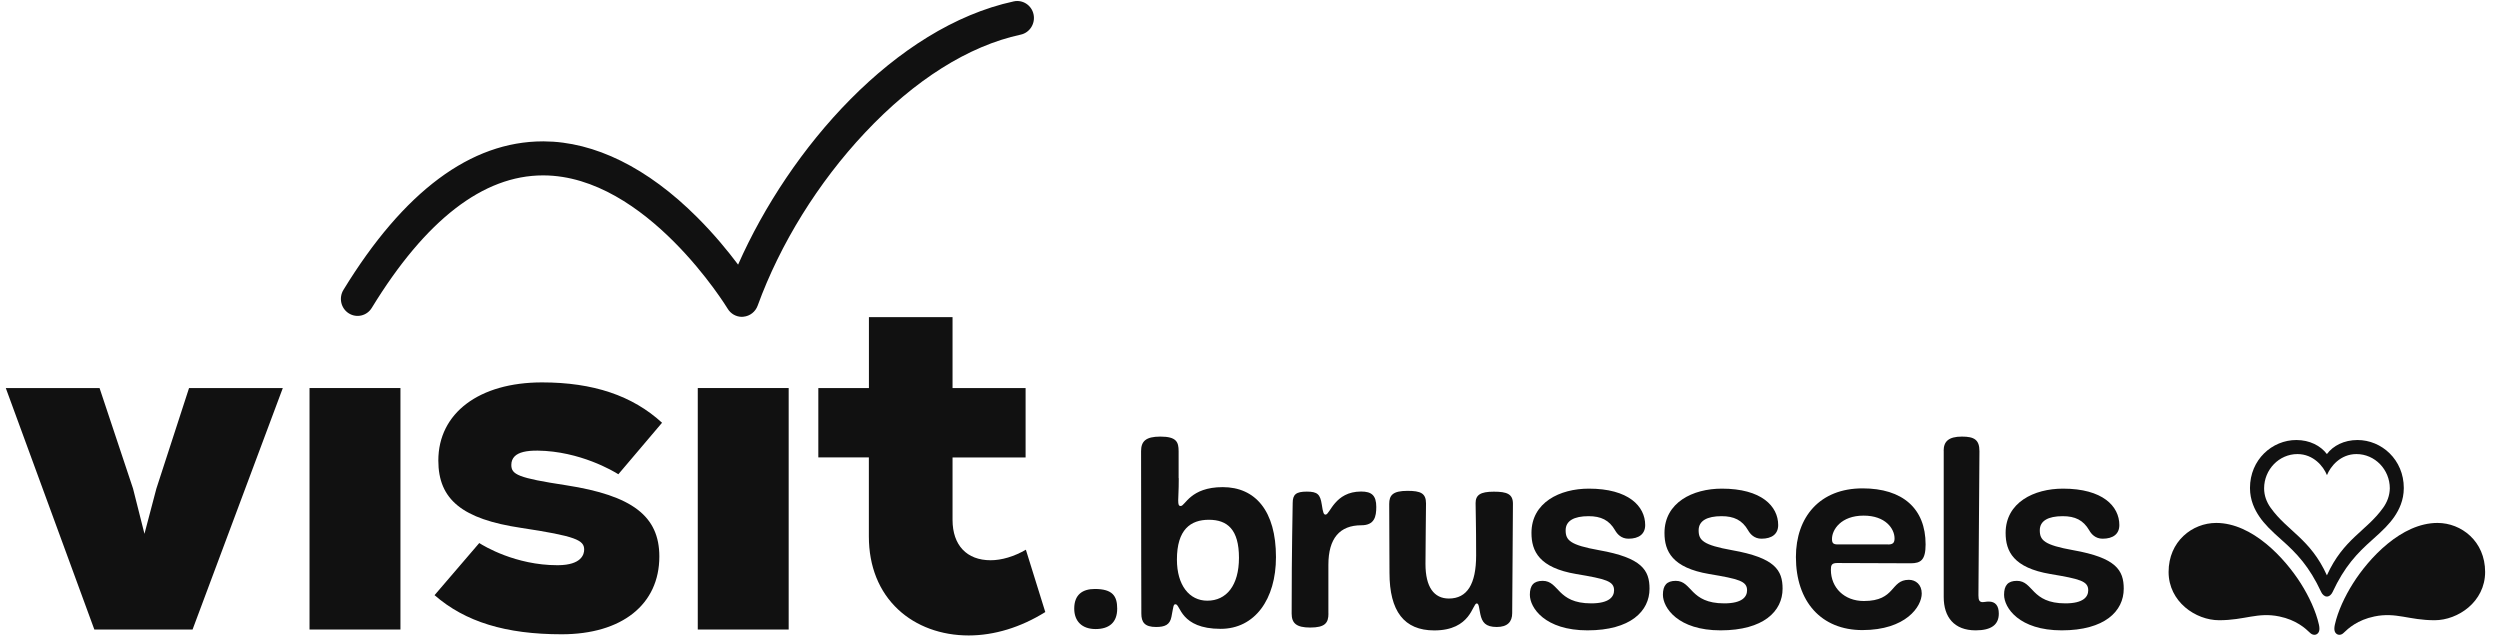 <svg width="121" height="31" viewBox="0 0 121 31" fill="none" xmlns="http://www.w3.org/2000/svg">
<g clip-path="url(#clip0_2701_194507)">
<path d="M39.603 22.137H42.053V25.966C42.053 27.413 42.544 28.636 43.474 29.503C44.341 30.312 45.553 30.756 46.882 30.756C48.123 30.756 49.406 30.363 50.592 29.623L49.652 26.606C49.086 26.936 48.48 27.116 47.946 27.116C46.79 27.116 46.103 26.386 46.103 25.163V22.14H49.639V18.781H46.103V15.348H42.056V18.781H39.607V22.137H39.603Z" fill="#111111"/>
<path d="M53.028 30.446C52.366 30.446 51.993 30.066 51.993 29.456C51.993 28.783 52.392 28.506 52.988 28.506C53.849 28.506 54.072 28.849 54.072 29.456C54.075 30.143 53.663 30.446 53.028 30.446Z" fill="#111111"/>
<path d="M59.966 26.997C59.966 25.627 59.406 25.157 58.509 25.157C57.625 25.157 56.963 25.627 56.963 27.083C56.963 28.326 57.562 29.073 58.433 29.073C59.353 29.076 59.966 28.343 59.966 26.997ZM57.052 23.144C57.052 23.79 57.025 23.994 57.025 24.21C57.025 24.437 57.052 24.49 57.15 24.49C57.363 24.49 57.611 23.577 59.18 23.577C60.761 23.577 61.757 24.73 61.757 26.963C61.757 29.003 60.735 30.436 59.078 30.436C57.124 30.436 57.137 29.246 56.898 29.246C56.786 29.246 56.8 29.333 56.698 29.853C56.623 30.246 56.374 30.346 55.952 30.346C55.405 30.346 55.241 30.119 55.241 29.699C55.241 28.696 55.228 26.187 55.228 21.84C55.228 21.361 55.45 21.131 56.161 21.131C56.947 21.131 57.045 21.397 57.045 21.84V23.144H57.052Z" fill="#111111"/>
<path d="M64.297 29.699C64.297 30.156 64.124 30.373 63.413 30.373C62.752 30.373 62.516 30.169 62.516 29.699C62.516 26.34 62.566 24.78 62.566 24.35C62.566 23.93 62.729 23.794 63.25 23.794C63.774 23.794 63.898 23.933 63.973 24.413C64.036 24.843 64.072 24.907 64.16 24.907C64.373 24.907 64.596 23.79 65.879 23.79C66.39 23.79 66.612 23.98 66.612 24.537C66.612 25.007 66.524 25.423 65.889 25.423C64.841 25.423 64.294 26.056 64.294 27.336V29.699H64.297Z" fill="#111111"/>
<path d="M72.444 30.346C71.897 30.346 71.733 30.119 71.648 29.726C71.586 29.449 71.586 29.206 71.475 29.206C71.262 29.206 71.2 30.512 69.418 30.512C67.961 30.512 67.251 29.586 67.251 27.723C67.251 25.697 67.238 26.633 67.238 24.39C67.238 23.97 67.411 23.757 68.122 23.757C68.757 23.757 69.019 23.87 69.019 24.367C69.019 24.593 68.993 26.65 68.993 27.296C68.993 28.413 69.405 28.969 70.126 28.969C71.01 28.969 71.445 28.273 71.445 26.876C71.445 25.303 71.419 24.76 71.419 24.353C71.419 23.96 71.642 23.797 72.303 23.797C72.938 23.797 73.226 23.91 73.226 24.38C73.226 25.14 73.19 29.249 73.19 29.679C73.19 30.093 72.964 30.346 72.444 30.346Z" fill="#111111"/>
<path d="M77.011 29.203C77.882 29.203 78.121 28.886 78.121 28.57C78.121 28.126 77.722 28.023 76.291 27.783C74.497 27.48 74.123 26.68 74.123 25.793C74.123 24.323 75.492 23.65 76.9 23.65C78.819 23.65 79.627 24.5 79.627 25.413C79.627 25.843 79.329 26.073 78.819 26.073C78.468 26.073 78.272 25.847 78.17 25.667C77.885 25.173 77.486 24.983 76.887 24.983C76.176 24.983 75.777 25.21 75.777 25.667C75.777 26.15 75.99 26.377 77.398 26.63C79.464 26.997 79.837 27.593 79.837 28.493C79.837 29.583 78.913 30.509 76.834 30.509C74.778 30.509 74.045 29.419 74.045 28.786C74.045 28.33 74.231 28.113 74.667 28.113C75.469 28.113 75.345 29.203 77.011 29.203Z" fill="#111111"/>
<path d="M83.452 29.203C84.323 29.203 84.558 28.886 84.558 28.57C84.558 28.126 84.159 28.023 82.728 27.783C80.934 27.48 80.561 26.68 80.561 25.793C80.561 24.323 81.929 23.65 83.337 23.65C85.256 23.65 86.064 24.5 86.064 25.413C86.064 25.843 85.766 26.073 85.256 26.073C84.905 26.073 84.709 25.847 84.608 25.667C84.323 25.173 83.923 24.983 83.324 24.983C82.614 24.983 82.214 25.21 82.214 25.667C82.214 26.15 82.427 26.377 83.835 26.63C85.904 26.997 86.277 27.593 86.277 28.493C86.277 29.583 85.354 30.509 83.275 30.509C81.219 30.509 80.485 29.419 80.485 28.786C80.485 28.33 80.672 28.113 81.107 28.113C81.906 28.113 81.782 29.203 83.452 29.203Z" fill="#111111"/>
<path d="M91.385 26.353C91.621 26.353 91.696 26.263 91.696 26.06C91.696 25.59 91.261 24.956 90.2 24.956C89.103 24.956 88.668 25.64 88.668 26.083C88.668 26.273 88.717 26.35 88.943 26.35H91.385V26.353ZM90.138 30.496C88.157 30.496 86.922 29.126 86.922 26.96C86.922 25.02 88.081 23.637 90.147 23.637C92.089 23.637 93.199 24.613 93.199 26.35C93.199 27.11 92.963 27.263 92.475 27.263C92.128 27.263 89.201 27.25 88.913 27.25C88.638 27.25 88.615 27.376 88.615 27.579C88.615 28.443 89.263 29.089 90.21 29.089C91.765 29.089 91.48 28.063 92.39 28.063C92.715 28.063 93.012 28.289 93.012 28.723C93.016 29.356 92.243 30.496 90.138 30.496Z" fill="#111111"/>
<path d="M94.073 21.814C94.073 21.371 94.309 21.131 94.957 21.131C95.556 21.131 95.805 21.284 95.805 21.84C95.805 22.587 95.756 28.193 95.756 28.813C95.756 29.053 95.805 29.143 95.969 29.143C96.057 29.143 96.12 29.116 96.257 29.116C96.581 29.116 96.742 29.32 96.742 29.699C96.742 30.233 96.382 30.509 95.622 30.509C94.578 30.509 94.076 29.863 94.076 28.899V21.814H94.073Z" fill="#111111"/>
<path d="M99.963 29.203C100.834 29.203 101.07 28.886 101.07 28.57C101.07 28.126 100.671 28.023 99.24 27.783C97.446 27.48 97.072 26.68 97.072 25.793C97.072 24.323 98.441 23.65 99.849 23.65C101.768 23.65 102.576 24.5 102.576 25.413C102.576 25.843 102.278 26.073 101.768 26.073C101.417 26.073 101.218 25.847 101.119 25.667C100.831 25.173 100.435 24.983 99.836 24.983C99.125 24.983 98.726 25.21 98.726 25.667C98.726 26.15 98.939 26.377 100.347 26.63C102.413 26.997 102.789 27.593 102.789 28.493C102.789 29.583 101.866 30.509 99.787 30.509C97.731 30.509 96.997 29.419 96.997 28.786C96.997 28.33 97.184 28.113 97.619 28.113C98.421 28.113 98.297 29.203 99.963 29.203Z" fill="#111111"/>
<path d="M107.265 25.31C106.109 25.31 104.96 26.197 104.96 27.683C104.96 29.123 106.27 30.019 107.406 30.019C108.657 30.019 109.262 29.619 110.317 29.836C111.142 30.006 111.587 30.416 111.81 30.633C111.918 30.736 112.052 30.749 112.144 30.686C112.235 30.622 112.297 30.506 112.235 30.229C112.091 29.583 111.751 28.856 111.358 28.236C110.585 27.016 109.013 25.31 107.265 25.31Z" fill="#111111"/>
<path d="M117.975 25.31C119.131 25.31 120.28 26.197 120.28 27.683C120.28 29.123 118.97 30.019 117.834 30.019C116.584 30.019 115.978 29.619 114.924 29.836C114.098 30.006 113.653 30.416 113.43 30.633C113.326 30.736 113.191 30.749 113.1 30.686C113.008 30.622 112.946 30.506 113.008 30.229C113.152 29.583 113.493 28.856 113.886 28.236C114.655 27.016 116.227 25.31 117.975 25.31Z" fill="#111111"/>
<path d="M115.339 24.583C114.527 25.713 113.424 26.076 112.622 27.846C111.819 26.076 110.716 25.713 109.904 24.583C109.698 24.297 109.583 23.98 109.583 23.637C109.583 22.727 110.307 21.977 111.197 21.977C111.97 21.977 112.455 22.57 112.625 22.997C112.795 22.573 113.276 21.977 114.052 21.977C114.946 21.977 115.667 22.727 115.667 23.637C115.66 23.98 115.545 24.297 115.339 24.583ZM114.102 21.297C113.453 21.297 112.92 21.574 112.622 21.977C112.32 21.574 111.787 21.297 111.142 21.297C109.973 21.297 108.899 22.244 108.899 23.62C108.899 24.223 109.135 24.68 109.351 25C109.596 25.363 109.92 25.68 110.428 26.13C111.165 26.783 111.77 27.416 112.35 28.663C112.396 28.759 112.494 28.873 112.622 28.873C112.749 28.873 112.848 28.759 112.893 28.663C113.473 27.419 114.079 26.783 114.815 26.13C115.323 25.68 115.647 25.363 115.893 25C116.109 24.68 116.344 24.223 116.344 23.62C116.344 22.247 115.27 21.297 114.102 21.297Z" fill="#111111"/>
<path d="M4.566 30.469H9.32L13.688 18.781H9.15L7.568 23.65L6.992 25.837L6.439 23.647L4.818 18.781H0.28L4.566 30.469Z" fill="#111111"/>
<path d="M19.382 18.781H14.981V30.469H19.382V18.781Z" fill="#111111"/>
<path d="M21.032 28.806C22.518 30.099 24.477 30.699 27.184 30.699C30.102 30.699 31.912 29.256 31.912 26.936C31.912 24.983 30.606 23.983 27.404 23.487C25.059 23.13 24.748 22.967 24.748 22.5C24.748 22.33 24.804 22.194 24.909 22.087C25.102 21.894 25.468 21.804 26.028 21.81C28.072 21.837 29.692 22.804 29.928 22.954L32.043 20.461C30.609 19.147 28.71 18.508 26.235 18.508C23.186 18.508 21.215 19.994 21.215 22.29C21.215 24.18 22.378 25.127 25.226 25.55C27.875 25.95 28.274 26.143 28.274 26.6C28.274 26.826 28.15 27.346 27.017 27.356C27.004 27.356 26.988 27.356 26.975 27.356C24.954 27.356 23.425 26.43 23.196 26.283L21.032 28.806Z" fill="#111111"/>
<path d="M38.172 18.781H33.772V30.469H38.172V18.781Z" fill="#111111"/>
<path d="M35.91 15.335C35.629 15.335 35.367 15.188 35.219 14.941C35.18 14.878 31.287 8.506 26.304 8.489H26.281C23.386 8.489 20.597 10.645 17.994 14.901C17.758 15.288 17.26 15.405 16.88 15.165C16.501 14.925 16.386 14.418 16.622 14.031C19.539 9.262 22.79 6.842 26.281 6.842C26.294 6.842 26.304 6.842 26.313 6.842C28.779 6.852 31.349 8.122 33.739 10.512C34.568 11.338 35.239 12.162 35.724 12.808C38.209 7.182 43.316 1.313 49.066 0.067C49.505 -0.027 49.934 0.257 50.025 0.7C50.117 1.143 49.839 1.583 49.403 1.676C46.875 2.223 44.266 3.866 41.859 6.429C39.603 8.829 37.76 11.798 36.67 14.795C36.562 15.091 36.297 15.298 35.989 15.328C35.962 15.335 35.936 15.335 35.91 15.335Z" fill="#111111"/>
</g>
<defs>
<clipPath id="clip0_2701_194507">
<rect width="120" height="30.706" fill="white" transform="translate(0.28 0.05)"/>
</clipPath>
</defs>
</svg>
